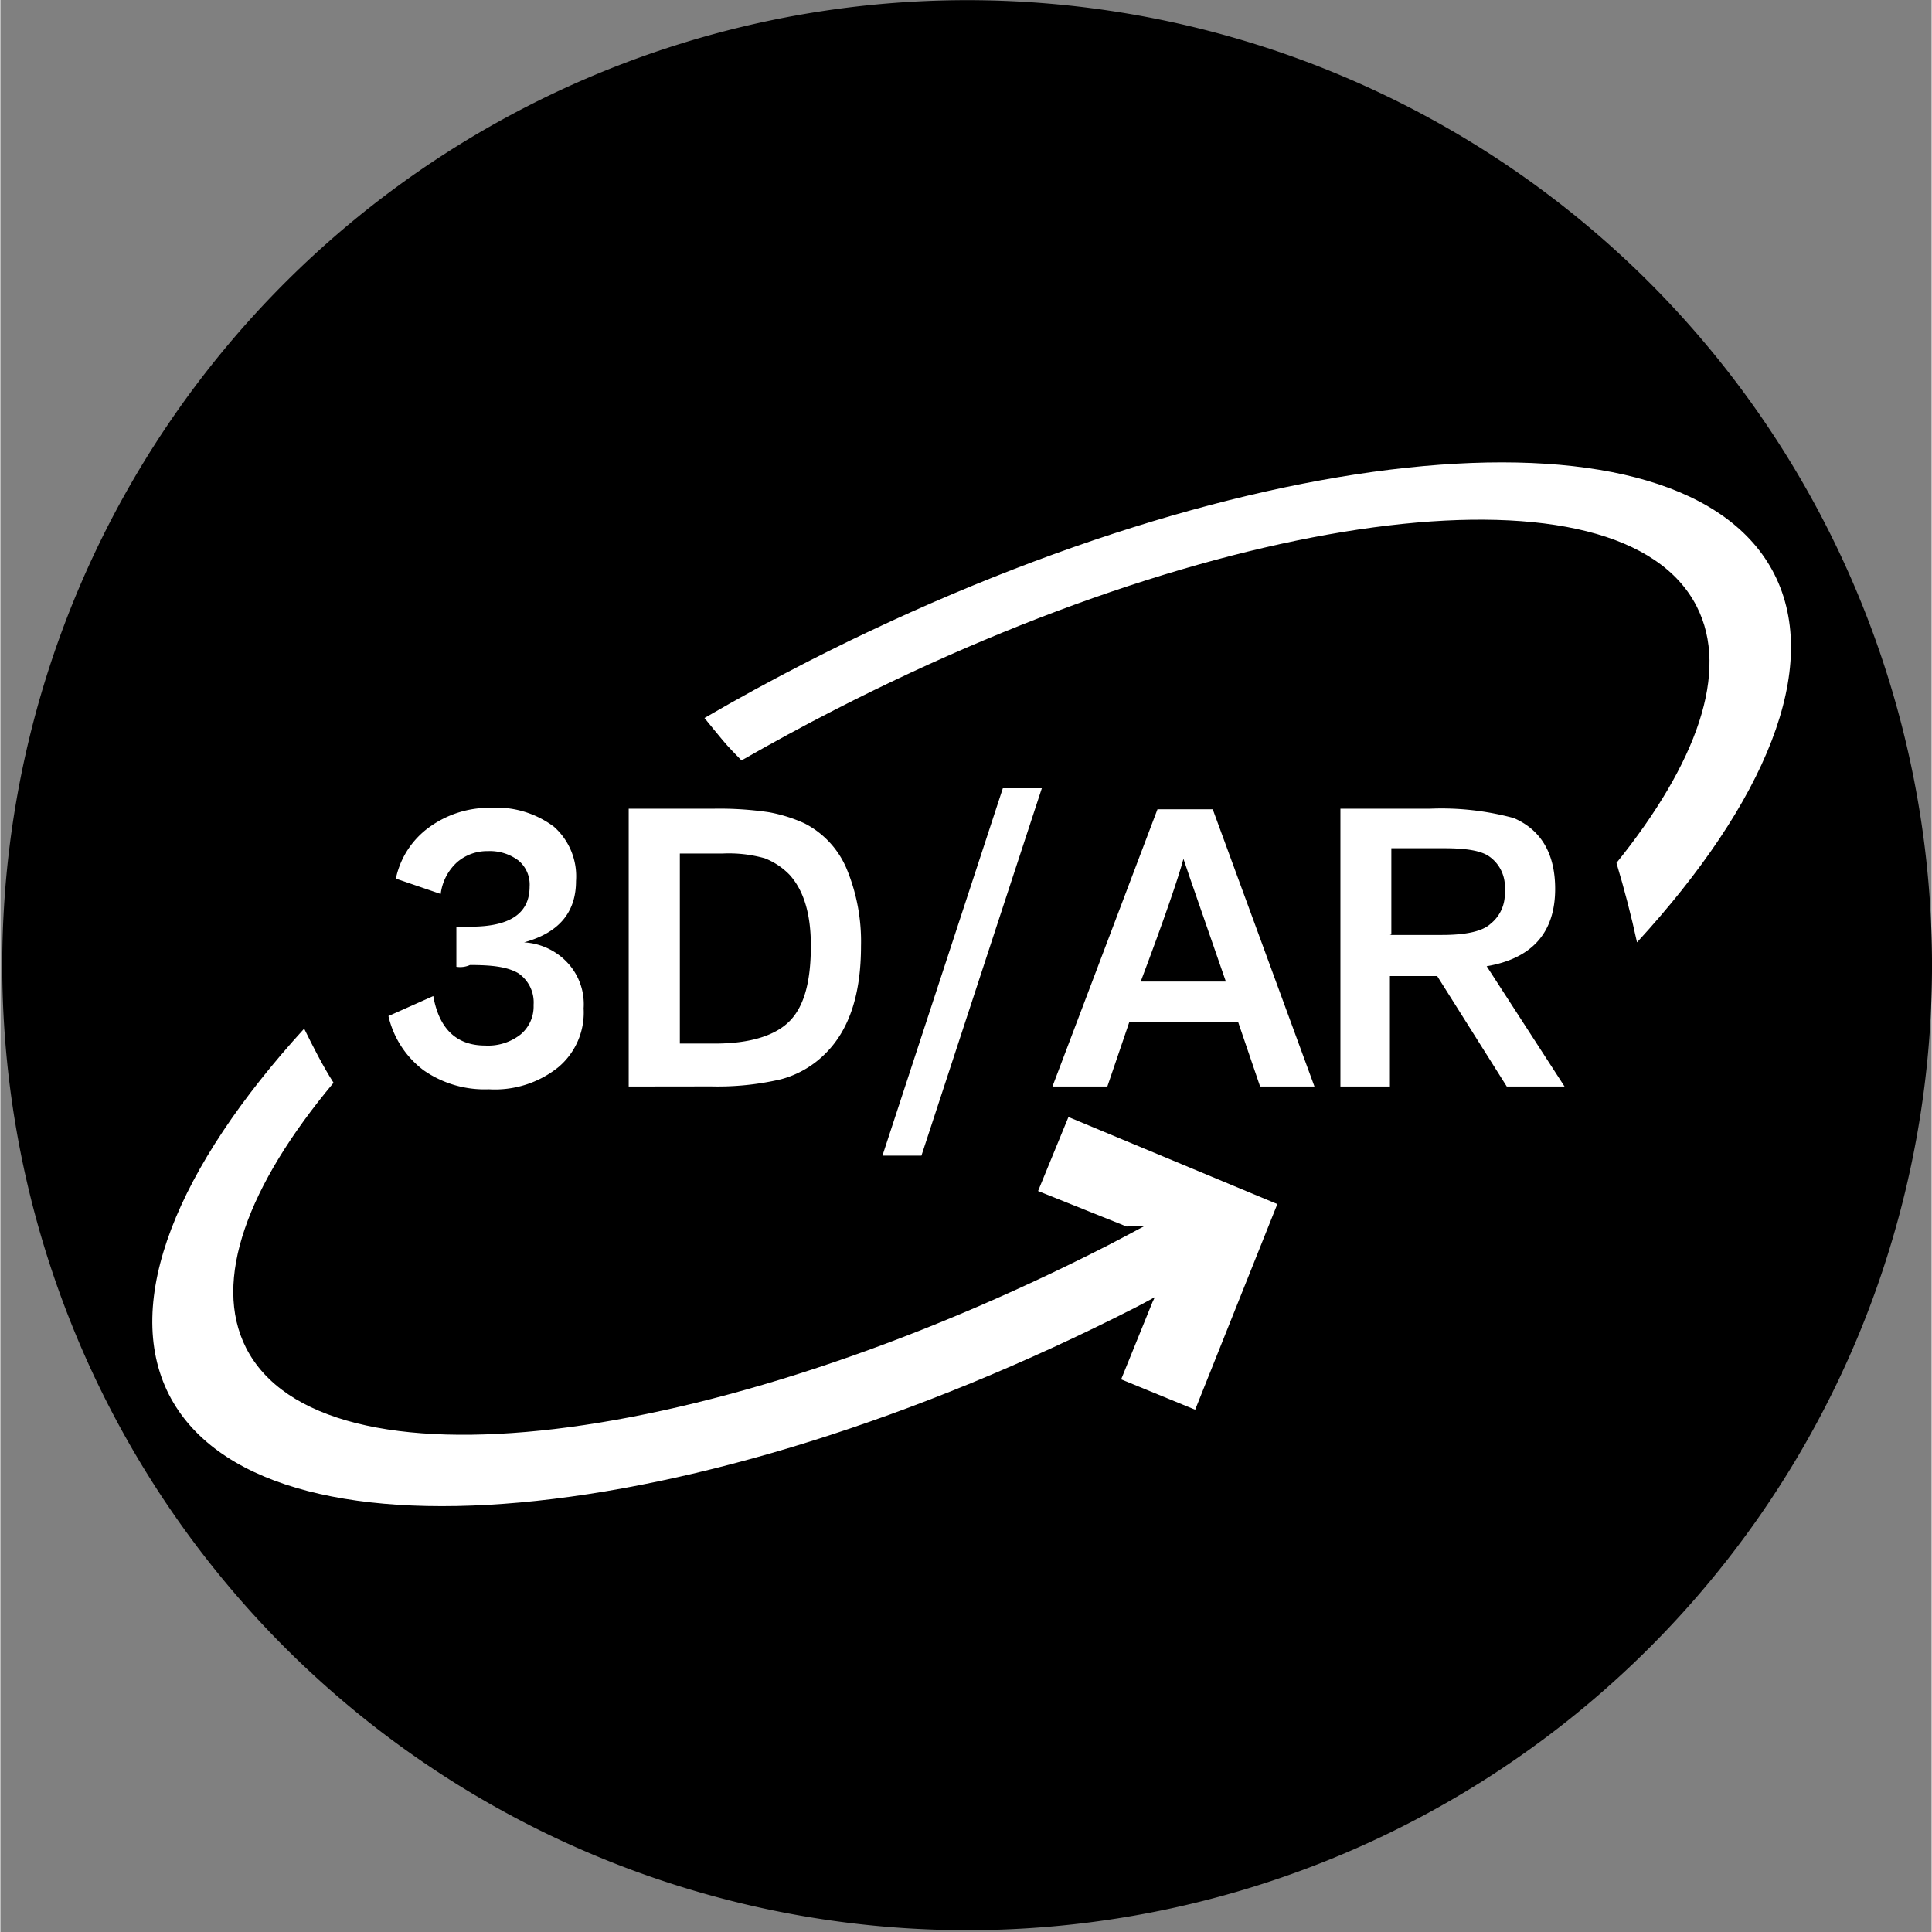<svg id="Layer_1" data-name="Layer 1" xmlns="http://www.w3.org/2000/svg" viewBox="0 0 174.83 174.9"  x="0px" y="0px" width="178.154px"
	 height="178.154px"><rect x="0" y="0" width="174.83" height="174.9" fill="#808080" stroke="none"/><defs><style>.cls-1{fill:#fff;}</style></defs><title>3DAR</title><path d="M170.69,122.54a87.36,87.36,0,1,1-18.9-95.3A87.48,87.48,0,0,1,170.69,122.54Z" transform="translate(-2.49 -1.64)"/><path class="cls-1" d="M43.77,89.16V85.53h1.29c3.52,0,5.34-1.17,5.34-3.63a2.83,2.83,0,0,0-1-2.35,4.29,4.29,0,0,0-2.78-.86,4.15,4.15,0,0,0-2.78,1,4.65,4.65,0,0,0-1.49,2.88l-4.06-1.39a7.68,7.68,0,0,1,3.09-4.7,9.21,9.21,0,0,1,5.45-1.71,8.68,8.68,0,0,1,5.77,1.71,6,6,0,0,1,2,4.92c0,2.88-1.6,4.7-4.7,5.55a5.83,5.83,0,0,1,4,1.92,5.5,5.5,0,0,1,1.39,4.06A6.46,6.46,0,0,1,53,98.25a9.17,9.17,0,0,1-6.3,2,9.63,9.63,0,0,1-5.88-1.71,8.51,8.51,0,0,1-3.2-4.92l4.06-1.81c.53,3,2.13,4.48,4.7,4.48a4.76,4.76,0,0,0,3.2-1,3.3,3.3,0,0,0,1.18-2.67,3.19,3.19,0,0,0-1.39-2.88C48.37,89.16,47,89,45,89A2.16,2.16,0,0,1,43.77,89.16Z" transform="translate(-2.49 -1.64)"/><path class="cls-1" d="M59.37,100V74.85h7.7a30.68,30.68,0,0,1,5,.32,13.76,13.76,0,0,1,3.2,1,8.16,8.16,0,0,1,3.85,4.17,17.2,17.2,0,0,1,1.28,6.94c0,4.38-1.07,7.59-3.21,9.72a8.9,8.9,0,0,1-4.06,2.35,25.22,25.22,0,0,1-6.3.64ZM64,96.11h3.2c3.21,0,5.56-.75,6.84-2.14s1.82-3.63,1.82-6.73c0-2.88-.65-5-1.93-6.41a6.38,6.38,0,0,0-2.24-1.49,12,12,0,0,0-3.85-.43H64Z" transform="translate(-2.49 -1.64)"/><path class="cls-1" d="M85.87,106.26H82.34L93.24,73h3.53Z" transform="translate(-2.49 -1.64)"/><path class="cls-1" d="M121.45,100h-4.92l-2-5.87h-9.83l-2,5.87H97.73l9.51-25.1h5Zm-15.71-9.5h7.69c-1.92-5.56-3.2-9.19-3.84-11.11C109.16,81,107.88,84.78,105.74,90.45Z" transform="translate(-2.49 -1.64)"/><path class="cls-1" d="M144.09,100h-5.23l-6.3-10h-4.28v10H123.8V74.85h8.12a25,25,0,0,1,7.58.85c2.46,1.07,3.74,3.21,3.74,6.41,0,4-2.14,6.31-6.2,7ZM128.28,86.28H133c2.14,0,3.64-.32,4.38-1a3.44,3.44,0,0,0,1.29-3,3.34,3.34,0,0,0-1.39-3.1c-.75-.54-2.14-.75-4.06-.75h-4.81v7.8Z" transform="translate(-2.49 -1.64)"/><path class="cls-1" d="M99.18,102.76l-2.75,6.7,8,3.21c.59,0,1.16,0,1.71-.08-1.13.6-2.26,1.21-3.41,1.8-36.26,18.53-71.17,22.68-78,9.27-3.08-6.07.14-14.69,7.92-24-1-1.57-1.84-3.24-2.66-4.9-11.48,12.58-16.51,24.71-12.24,33.13C26,144,65.14,140.45,105.26,120c.59-.3,1.16-.62,1.74-.93l-.21.44-2.84,7,6.7,2.75,7.44-18.62Z" transform="translate(-2.49 -1.64)"/><path class="cls-1" d="M156.06,56.55c3,5.89,0,14.19-7.27,23.21.71,2.37,1.34,4.77,1.86,7.19,11.62-12.66,16.73-24.87,12.43-33.34-8.2-16.13-47.36-12.58-87.49,7.92Q70.76,64,66.23,66.64c.53.66,1.07,1.31,1.64,2s1.13,1.23,1.71,1.84c2.75-1.57,5.58-3.12,8.5-4.61C114.34,47.29,149.25,43.14,156.06,56.55Z" transform="translate(-2.49 -1.64)"/></svg>